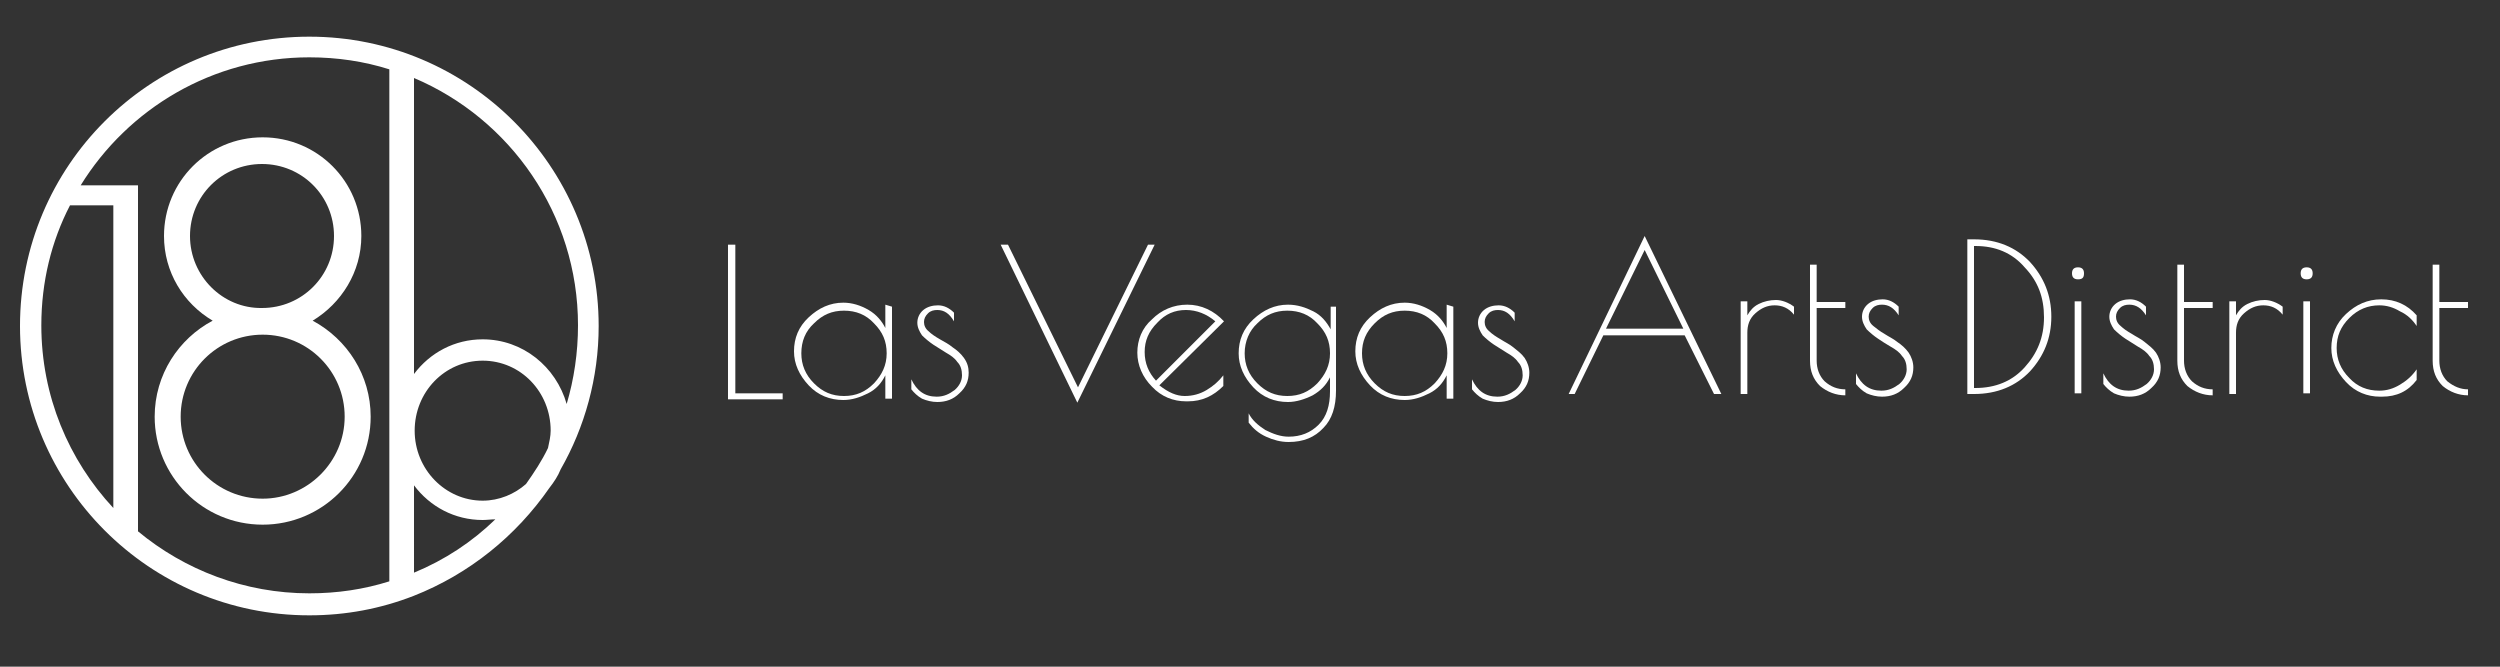 <?xml version="1.0" encoding="utf-8"?>
<!-- Generator: Adobe Illustrator 18.1.1, SVG Export Plug-In . SVG Version: 6.00 Build 0)  -->
<svg version="1.1" id="Layer_1" xmlns="http://www.w3.org/2000/svg" xmlns:xlink="http://www.w3.org/1999/xlink" x="0px" y="0px"
	 viewBox="118.5 346 375 100" enable-background="new 118.5 346 375 100" xml:space="preserve">
<rect x="118.5" y="346" width="375" height="100" fill="#333333" stroke="none"/>
<g>
	<g>
		<path fill="#FFFFFF" d="M200.9,419.2c0.7-0.9,1.3-1.8,1.7-2.8c3.6-6.3,5.7-13.7,5.7-21.5c0-23.9-19.4-43.4-43.4-43.4
			s-43.4,19.4-43.4,43.4c0,23.9,19.4,43.4,43.4,43.4c5.5,0,10.7-1,15.6-2.9l0,0l0,0C188.9,432.1,195.9,426.4,200.9,419.2z
			 M200.7,413.2c-0.9,1.9-2.1,3.7-3.3,5.4c-1.7,1.5-4,2.5-6.5,2.5c-5.6,0-10.2-4.7-10.2-10.5s4.5-10.5,10.2-10.5s10.2,4.7,10.2,10.5
			C201.1,411.4,200.9,412.3,200.7,413.2z M205.2,394.8c0,4.1-0.6,8.1-1.7,11.8c-1.6-5.6-6.6-9.7-12.6-9.7c-4.2,0-7.9,2-10.3,5.2
			v-44.4C195,363.8,205.2,378.1,205.2,394.8z M124.7,394.8c0-6.5,1.5-12.6,4.3-18h6.5v45.4C128.8,415,124.7,405.4,124.7,394.8z
			 M139.2,425.7v-48.9v-3h-3.8h-4.8c7.1-11.5,19.8-19.2,34.3-19.2c4.2,0,8.2,0.6,12,1.8v76.8c-3.8,1.2-7.8,1.8-12,1.8
			C155.2,435,146.2,431.5,139.2,425.7z M180.6,418.8c2.4,3.2,6.1,5.2,10.3,5.2c0.6,0,1.3-0.1,1.9-0.1c-3.5,3.4-7.6,6.1-12.2,8V418.8
			z"/>
		<path fill="#FFFFFF" d="M165.4,394.1c4.3-2.6,7.3-7.3,7.3-12.7c0-8.2-6.6-14.8-14.8-14.8c-8.2,0-14.8,6.6-14.8,14.8
			c0,5.4,2.9,10.1,7.3,12.7c-5.1,2.7-8.7,8.1-8.7,14.4c0,8.9,7.2,16.2,16.2,16.2c8.9,0,16.2-7.2,16.2-16.2
			C174.1,402.3,170.6,396.9,165.4,394.1z M147,381.4c0-6,4.8-10.8,10.8-10.8c6,0,10.8,4.8,10.8,10.8s-4.8,10.8-10.8,10.8l0,0l0,0
			C151.9,392.3,147,387.4,147,381.4z M157.9,420.8c-6.8,0-12.3-5.5-12.3-12.3s5.5-12.3,12.3-12.3c6.8,0,12.3,5.5,12.3,12.3
			S164.6,420.8,157.9,420.8z"/>
	</g>
	<g>
		<g>
			<path fill="#FFFFFF" d="M228.8,382.7V405h7.1v0.9h-8.2v-23.2L228.8,382.7L228.8,382.7z"/>
			<path fill="#FFFFFF" d="M252.3,392v13.8h-1v-3.5c-0.6,1.2-1.4,2.1-2.6,2.7s-2.4,1-3.7,1c-2,0-3.8-0.7-5.2-2.2s-2.2-3.2-2.2-5.1
				c0-2,0.7-3.7,2.2-5.1s3.2-2.2,5.2-2.2c1.3,0,2.6,0.4,3.8,1.1c1.2,0.7,2,1.7,2.5,2.7v-3.5L252.3,392L252.3,392z M238.7,399
				c0,1.7,0.6,3.2,1.9,4.5c1.3,1.3,2.7,1.9,4.5,1.9s3.2-0.6,4.5-1.9c1.2-1.3,1.9-2.7,1.9-4.5s-0.6-3.2-1.9-4.5
				c-1.2-1.3-2.7-1.9-4.5-1.9s-3.2,0.6-4.5,1.9C239.3,395.7,238.7,397.2,238.7,399z"/>
			<path fill="#FFFFFF" d="M259.1,392.5c-0.5,0-1,0.1-1.4,0.5s-0.6,0.8-0.6,1.3c0,0.5,0.2,1,0.7,1.4c0.4,0.4,1,0.8,1.7,1.2
				s1.3,0.7,1.9,1.2c0.6,0.4,1.2,0.9,1.7,1.6s0.7,1.4,0.7,2.2c0,1.2-0.4,2.2-1.4,3.1c-0.9,0.9-2,1.3-3.3,1.3c-0.8,0-1.6-0.2-2.3-0.5
				c-0.7-0.4-1.2-0.9-1.6-1.4v-1.5c0.8,1.7,2,2.6,3.8,2.6c1.1,0,1.9-0.4,2.7-1c0.7-0.6,1.1-1.4,1.1-2.2c0-0.8-0.2-1.5-0.7-2
				c-0.4-0.6-1-1-1.7-1.4c-0.6-0.4-1.3-0.8-1.9-1.2c-0.6-0.4-1.2-0.9-1.7-1.4c-0.4-0.6-0.7-1.2-0.7-1.9c0-0.7,0.3-1.4,0.9-1.9
				c0.6-0.5,1.4-0.7,2.2-0.7c0.9,0,1.7,0.4,2.4,1.1v1.3C260.9,393,260.1,392.5,259.1,392.5z"/>
			<path fill="#FFFFFF" d="M280.1,406.4l-11.5-23.7h1.1l10.5,21.4l10.5-21.4h1L280.1,406.4z"/>
			<path fill="#FFFFFF" d="M296.7,406.2h-0.3c-1.9,0-3.7-0.7-5.1-2.2c-1.4-1.4-2.2-3.2-2.2-5.1s0.7-3.7,2.2-5
				c1.4-1.4,3.2-2.2,5.3-2.2s4,0.9,5.5,2.5l-9.7,9.6c1.4,1.1,2.6,1.6,3.8,1.6c1.2,0,2.3-0.3,3.3-0.9s1.8-1.3,2.5-2.2v1.6
				C300.5,405.4,298.8,406.2,296.7,406.2z M296.4,392.5c-1.7,0-3.1,0.6-4.3,1.9c-1.3,1.3-1.9,2.7-1.9,4.4s0.6,3.1,1.7,4.3l8.9-8.9
				C299.5,393.1,298,392.5,296.4,392.5z"/>
			<path fill="#FFFFFF" d="M317.9,392h1v12.6c0,2.4-0.6,4.3-1.9,5.6c-1.3,1.4-3,2.1-5.2,2.1c-1.2,0-2.3-0.3-3.4-0.8
				s-1.9-1.2-2.6-2.1v-1.4c0.5,1,1.4,1.8,2.5,2.5c1.2,0.6,2.3,1,3.5,1c1.8,0,3.3-0.6,4.5-1.8c1.2-1.2,1.7-2.9,1.7-5v-2.1
				c-0.6,1.2-1.4,2-2.6,2.7c-1.2,0.6-2.5,1-3.7,1c-2,0-3.8-0.7-5.2-2.2s-2.2-3.2-2.2-5.1c0-2,0.7-3.7,2.2-5.1s3.2-2.2,5.2-2.2
				c1.4,0,2.6,0.4,3.8,1c1.2,0.6,2,1.6,2.6,2.7V392H317.9z M305.2,399c0,1.7,0.6,3.2,1.9,4.5c1.3,1.3,2.7,1.9,4.5,1.9
				s3.2-0.6,4.5-1.9c1.2-1.3,1.9-2.7,1.9-4.5s-0.6-3.2-1.9-4.5c-1.2-1.3-2.7-1.9-4.5-1.9s-3.2,0.6-4.5,1.9
				C305.9,395.6,305.2,397.2,305.2,399z"/>
			<path fill="#FFFFFF" d="M336.5,392v13.8h-1v-3.5c-0.6,1.2-1.4,2.1-2.6,2.7c-1.2,0.6-2.4,1-3.7,1c-2,0-3.8-0.7-5.2-2.2
				s-2.2-3.2-2.2-5.1c0-2,0.7-3.7,2.2-5.1s3.2-2.2,5.2-2.2c1.3,0,2.6,0.4,3.8,1.1c1.2,0.7,2,1.7,2.5,2.7v-3.5L336.5,392L336.5,392z
				 M322.8,399c0,1.7,0.6,3.2,1.9,4.5c1.3,1.3,2.7,1.9,4.5,1.9s3.2-0.6,4.5-1.9c1.2-1.3,1.9-2.7,1.9-4.5s-0.6-3.2-1.9-4.5
				c-1.2-1.3-2.7-1.9-4.5-1.9s-3.2,0.6-4.5,1.9S322.8,397.2,322.8,399z"/>
			<path fill="#FFFFFF" d="M343.2,392.5c-0.5,0-1,0.1-1.4,0.5s-0.6,0.8-0.6,1.3c0,0.5,0.2,1,0.7,1.4c0.4,0.4,1,0.8,1.7,1.2
				c0.6,0.4,1.3,0.7,1.9,1.2s1.2,0.9,1.7,1.6c0.4,0.6,0.7,1.4,0.7,2.2c0,1.2-0.4,2.2-1.4,3.1c-0.9,0.9-2,1.3-3.3,1.3
				c-0.8,0-1.6-0.2-2.3-0.5c-0.7-0.4-1.2-0.9-1.6-1.4v-1.5c0.8,1.7,2,2.6,3.8,2.6c1.1,0,1.9-0.4,2.7-1c0.7-0.6,1.1-1.4,1.1-2.2
				c0-0.8-0.2-1.5-0.7-2c-0.4-0.6-1-1-1.7-1.4c-0.6-0.4-1.3-0.8-1.9-1.2s-1.2-0.9-1.7-1.4c-0.4-0.6-0.7-1.2-0.7-1.9
				c0-0.7,0.3-1.4,0.9-1.9c0.6-0.5,1.4-0.7,2.2-0.7c0.9,0,1.7,0.4,2.4,1.1v1.3C345,393,344.2,392.5,343.2,392.5z"/>
			<path fill="#FFFFFF" d="M365.2,381.4l11.5,23.7h-1.1l-4.4-8.8H359l-4.3,8.8h-0.9L365.2,381.4z M365.2,383.5l-5.8,11.8H371
				L365.2,383.5z"/>
			<path fill="#FFFFFF" d="M384.7,391.8c-1.1,0-2,0.4-2.9,1.2s-1.2,1.8-1.2,2.9v9.2h-1v-13.9h1v2.1c0.4-0.7,0.9-1.3,1.7-1.7
				c0.8-0.4,1.7-0.6,2.6-0.6c0.9,0,1.9,0.4,2.7,1v1.2C386.8,392.2,385.8,391.8,384.7,391.8z"/>
			<path fill="#FFFFFF" d="M395.3,404.4v0.9c-1.4,0-2.7-0.5-3.8-1.4c-1-1-1.5-2.2-1.5-3.8v-14.4h1v5.6h4.3v0.9h-4.3v7.9
				c0,1.2,0.4,2.3,1.2,3.1C393.1,404,394.1,404.4,395.3,404.4z"/>
			<path fill="#FFFFFF" d="M400.8,391.7c-0.5,0-1,0.1-1.4,0.5c-0.4,0.4-0.6,0.8-0.6,1.3c0,0.5,0.2,1,0.7,1.4s1,0.8,1.7,1.2
				c0.6,0.4,1.3,0.7,1.9,1.2c0.6,0.4,1.2,0.9,1.7,1.6c0.4,0.6,0.7,1.4,0.7,2.2c0,1.2-0.4,2.2-1.4,3.1c-0.9,0.9-2,1.3-3.3,1.3
				c-0.8,0-1.6-0.2-2.3-0.5c-0.7-0.4-1.2-0.9-1.6-1.4V402c0.8,1.7,2,2.6,3.8,2.6c1.1,0,1.9-0.4,2.7-1c0.7-0.6,1.1-1.4,1.1-2.2
				c0-0.8-0.2-1.5-0.7-2c-0.4-0.6-1-1-1.7-1.4s-1.3-0.8-1.9-1.2c-0.6-0.4-1.2-0.9-1.7-1.4c-0.4-0.6-0.7-1.2-0.7-1.9
				c0-0.7,0.3-1.4,0.9-1.9c0.6-0.5,1.4-0.7,2.2-0.7c0.9,0,1.7,0.4,2.4,1.1v1.3C402.6,392.2,401.8,391.7,400.8,391.7z"/>
			<path fill="#FFFFFF" d="M413.6,381.9h1c3.5,0,6.3,1.2,8.4,3.4c2.1,2.3,3.2,5,3.2,8.2c0,3.2-1.1,5.9-3.2,8.2
				c-2.1,2.2-4.9,3.4-8.4,3.4h-1V381.9z M414.8,382.9h-0.2v21.3h0.2c3,0,5.5-1,7.4-3.1c1.9-2.1,2.9-4.5,2.9-7.5s-0.9-5.4-2.9-7.5
				C420.3,383.9,417.8,382.9,414.8,382.9z"/>
			<path fill="#FFFFFF" d="M430.2,387.9c-0.6,0-0.9-0.3-0.9-0.9c0-0.6,0.3-0.9,0.9-0.9c0.6,0,0.9,0.3,0.9,0.9
				C431.1,387.6,430.9,387.9,430.2,387.9z M430.7,391.2v13.8h-1v-13.8H430.7z"/>
			<path fill="#FFFFFF" d="M437.9,391.7c-0.5,0-1,0.1-1.4,0.5c-0.4,0.4-0.6,0.8-0.6,1.3c0,0.5,0.2,1,0.7,1.4c0.4,0.4,1,0.8,1.7,1.2
				c0.6,0.4,1.3,0.7,1.9,1.2s1.2,0.9,1.7,1.6c0.4,0.6,0.7,1.4,0.7,2.2c0,1.2-0.4,2.2-1.4,3.1c-0.9,0.9-2,1.3-3.3,1.3
				c-0.8,0-1.6-0.2-2.3-0.5c-0.7-0.4-1.2-0.9-1.6-1.4V402c0.8,1.7,2,2.6,3.8,2.6c1.1,0,1.9-0.4,2.7-1c0.7-0.6,1.1-1.4,1.1-2.2
				c0-0.8-0.2-1.5-0.7-2c-0.4-0.6-1-1-1.7-1.4c-0.6-0.4-1.3-0.8-1.9-1.2c-0.6-0.4-1.2-0.9-1.7-1.4c-0.4-0.6-0.7-1.2-0.7-1.9
				c0-0.7,0.3-1.4,0.9-1.9c0.6-0.5,1.4-0.7,2.2-0.7c0.9,0,1.7,0.4,2.4,1.1v1.3C439.7,392.2,438.9,391.7,437.9,391.7z"/>
			<path fill="#FFFFFF" d="M450.4,404.4v0.9c-1.4,0-2.7-0.5-3.8-1.4c-1-1-1.5-2.2-1.5-3.8v-14.4h1v5.6h4.3v0.9h-4.3v7.9
				c0,1.2,0.4,2.3,1.2,3.1C448.2,404,449.2,404.4,450.4,404.4z"/>
			<path fill="#FFFFFF" d="M458,391.8c-1.1,0-2,0.4-2.9,1.2c-0.9,0.8-1.2,1.8-1.2,2.9v9.2h-1v-13.9h1v2.1c0.4-0.7,0.9-1.3,1.7-1.7
				c0.8-0.4,1.7-0.6,2.6-0.6c0.9,0,1.9,0.4,2.7,1v1.2C460.1,392.2,459.1,391.8,458,391.8z"/>
			<path fill="#FFFFFF" d="M464.5,387.9c-0.6,0-0.9-0.3-0.9-0.9c0-0.6,0.3-0.9,0.9-0.9s0.9,0.3,0.9,0.9
				C465.4,387.6,465.1,387.9,464.5,387.9z M465,391.2v13.8h-1v-13.8H465z"/>
			<path fill="#FFFFFF" d="M475.8,405.5h-0.3c-1.9,0-3.7-0.7-5.1-2.2s-2.2-3.2-2.2-5.1c0-1.9,0.7-3.7,2.2-5.1s3.2-2.2,5.3-2.2
				c2.1,0,3.9,0.8,5.3,2.4v1.6c-0.6-0.9-1.4-1.7-2.5-2.2c-1-0.6-2-0.9-3.1-0.9c-1.7,0-3.2,0.6-4.5,1.9c-1.3,1.3-1.9,2.7-1.9,4.5
				c0,1.7,0.6,3.2,1.9,4.5c1.2,1.3,2.7,1.9,4.5,1.9c1.1,0,2.1-0.3,3.1-0.9s1.8-1.3,2.5-2.3v1.6C479.7,404.7,478,405.5,475.8,405.5z"
				/>
			<path fill="#FFFFFF" d="M488.7,404.4v0.9c-1.4,0-2.7-0.5-3.8-1.4c-1-1-1.5-2.2-1.5-3.8v-14.4h1v5.6h4.3v0.9h-4.3v7.9
				c0,1.2,0.4,2.3,1.2,3.1C486.6,404,487.6,404.4,488.7,404.4z"/>
		</g>
	</g>
</g>
</svg>
